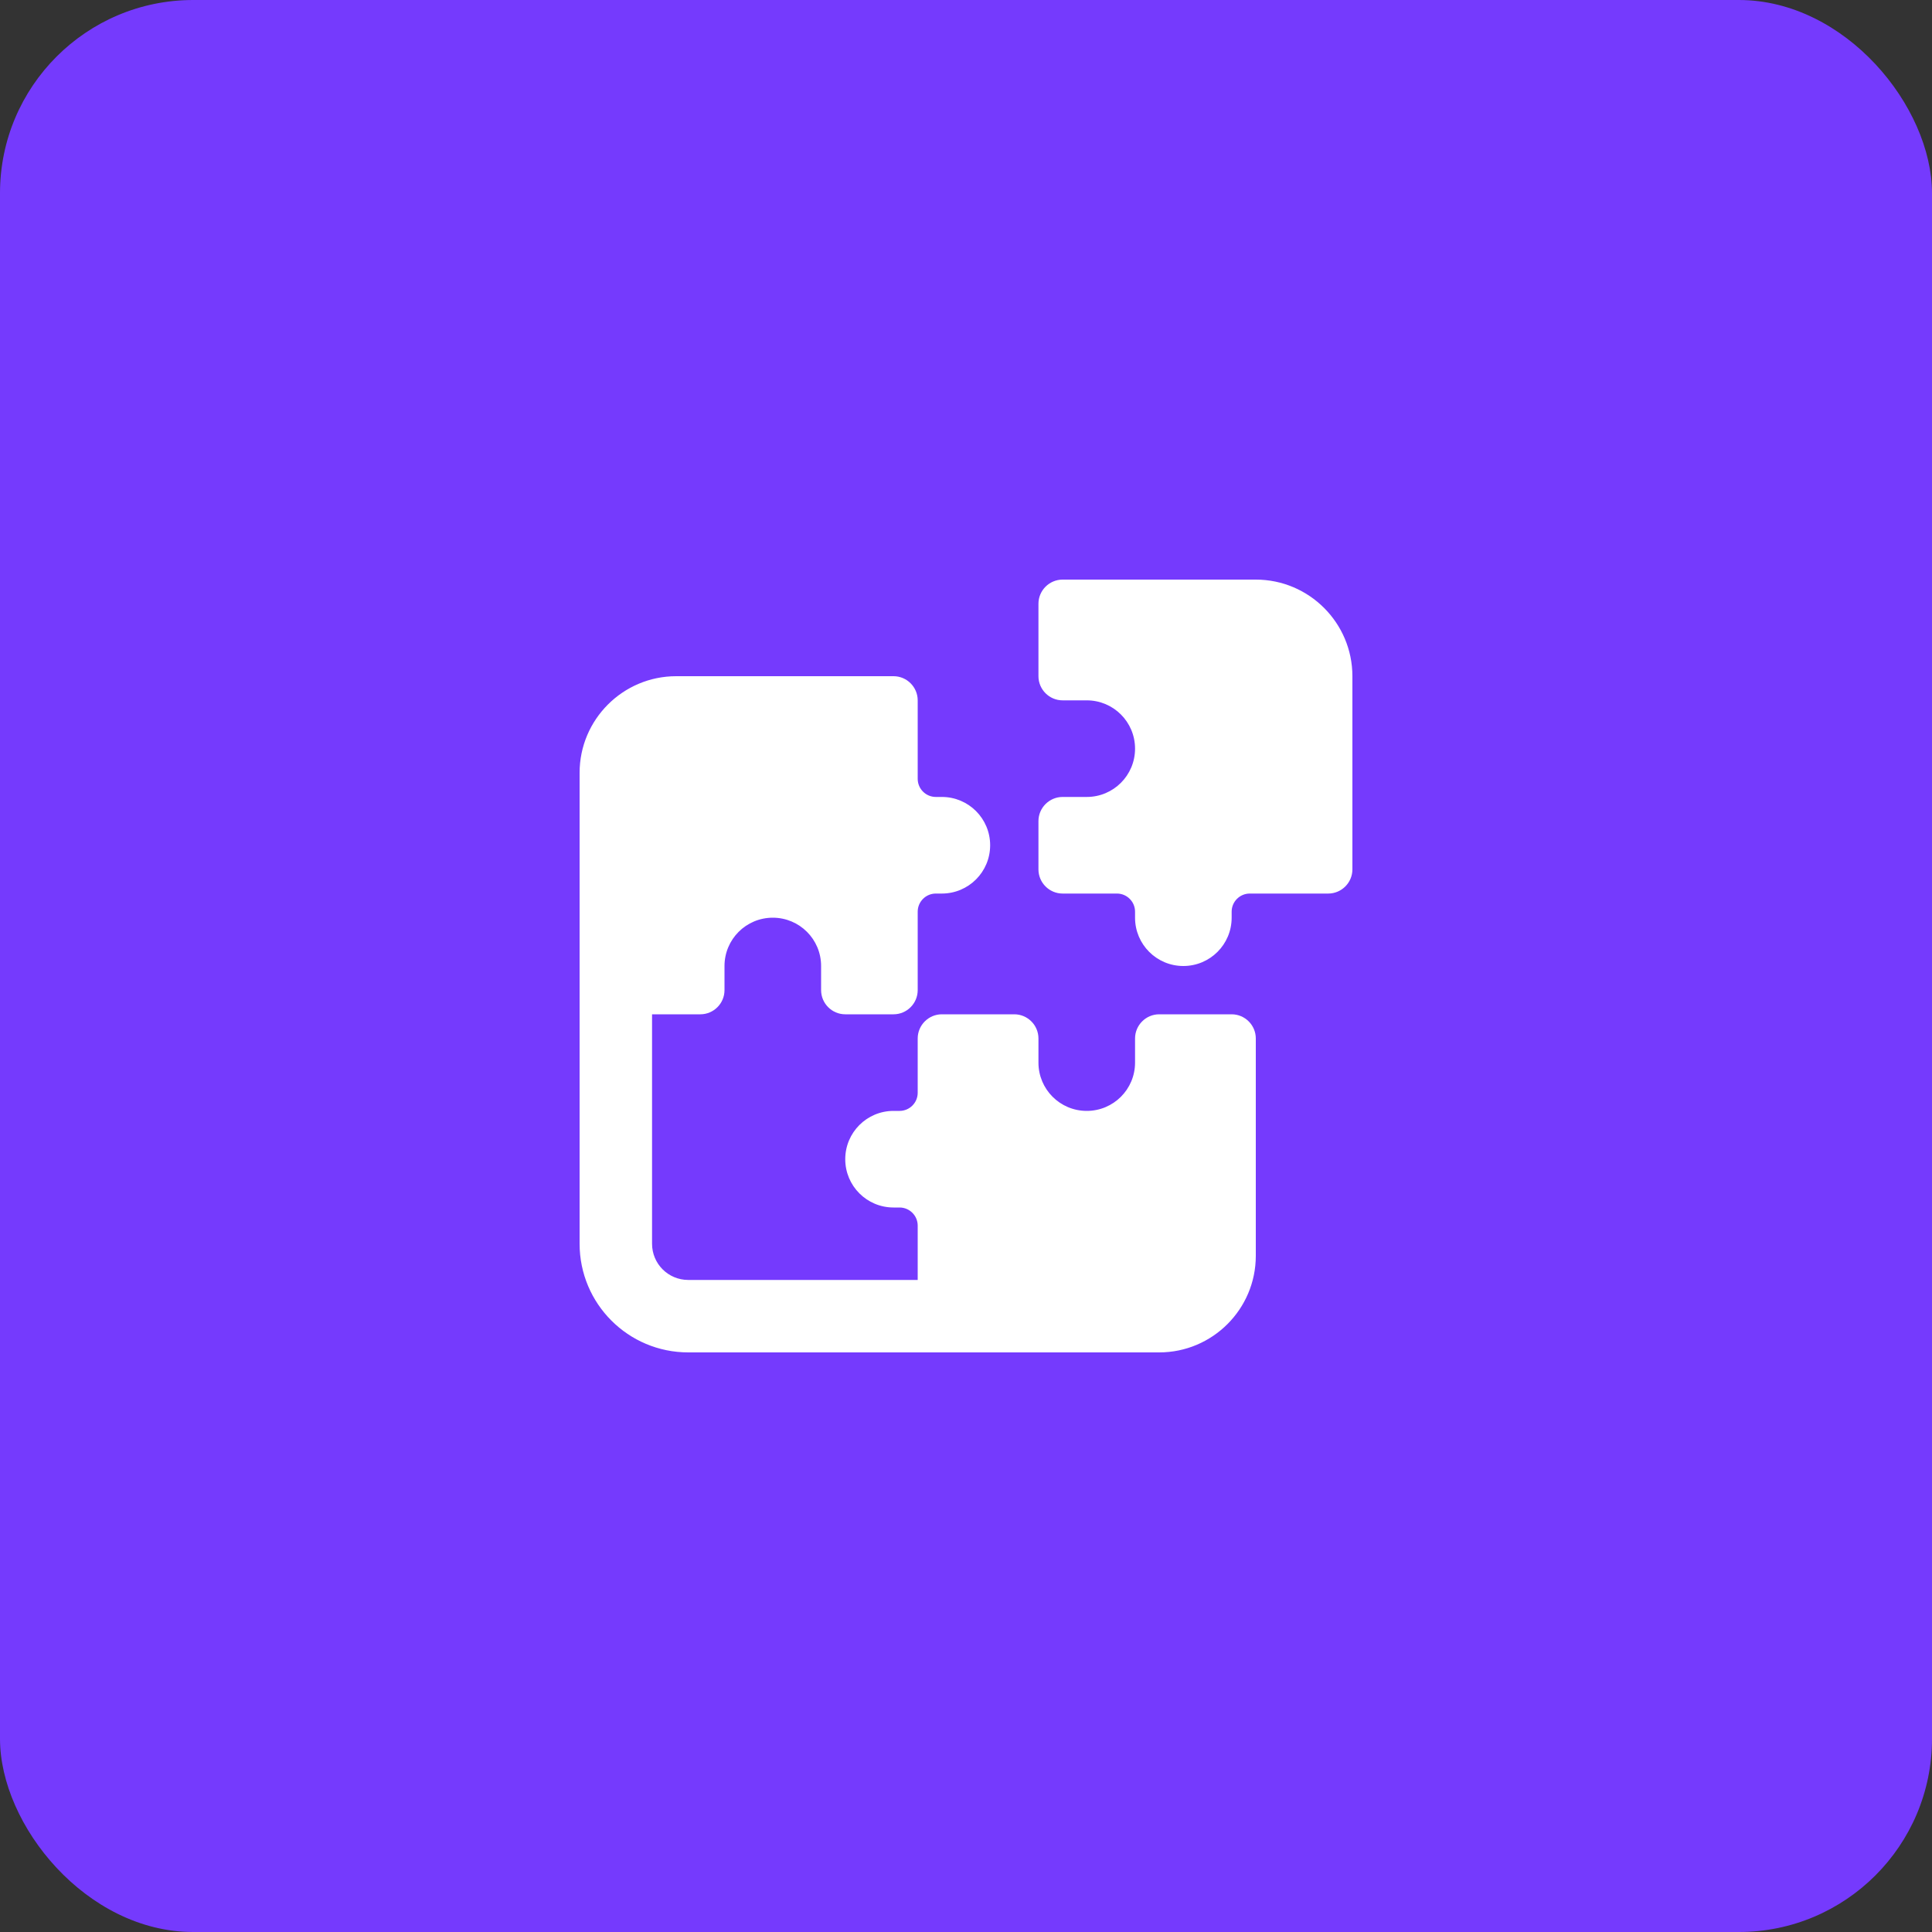 <svg width="80" height="80" viewBox="0 0 80 80" fill="none" xmlns="http://www.w3.org/2000/svg">
<rect x="0" y="0" width="80" height="80" fill="#333333" stroke="none"/>
<rect width="80" height="80" rx="8" fill="#753AFD"/>
<path d="M52 24C54.206 24 56 25.794 56 28V36C56 36.55 55.55 37 55 37H51.75C51.337 37 51 37.337 51 37.75V38C51 39.106 50.106 40 49 40C47.894 40 47 39.106 47 38V37.75C47 37.337 46.663 37 46.25 37H44C43.45 37 43 36.55 43 36V34C43 33.45 43.45 33 44 33H45C46.106 33 47 32.106 47 31C47 29.894 46.106 29 45 29H44C43.45 29 43 28.55 43 28V25C43 24.45 43.45 24 44 24H52ZM24 39V32C24 29.794 25.794 28 28 28H37C37.55 28 38 28.45 38 29V32.25C38 32.663 38.337 33 38.75 33H39C40.106 33 41 33.894 41 35C41 36.106 40.106 37 39 37H38.75C38.337 37 38 37.337 38 37.75V41C38 41.55 37.55 42 37 42H35C34.45 42 34 41.55 34 41V40C34 38.894 33.106 38 32 38C30.894 38 30 38.894 30 40V41C30 41.55 29.55 42 29 42H27V51.5C27 52.331 27.669 53 28.5 53H38V50.75C38 50.337 37.663 50 37.25 50H37C35.894 50 35 49.106 35 48C35 46.894 35.894 46 37 46H37.25C37.663 46 38 45.663 38 45.25V43C38 42.45 38.45 42 39 42H42C42.55 42 43 42.45 43 43V44C43 45.106 43.894 46 45 46C46.106 46 47 45.106 47 44V43C47 42.45 47.45 42 48 42H51C51.55 42 52 42.45 52 43V52C52 54.206 50.206 56 48 56H28.5C26.012 56 24 53.987 24 51.5V39Z" fill="white"/>
</svg>
